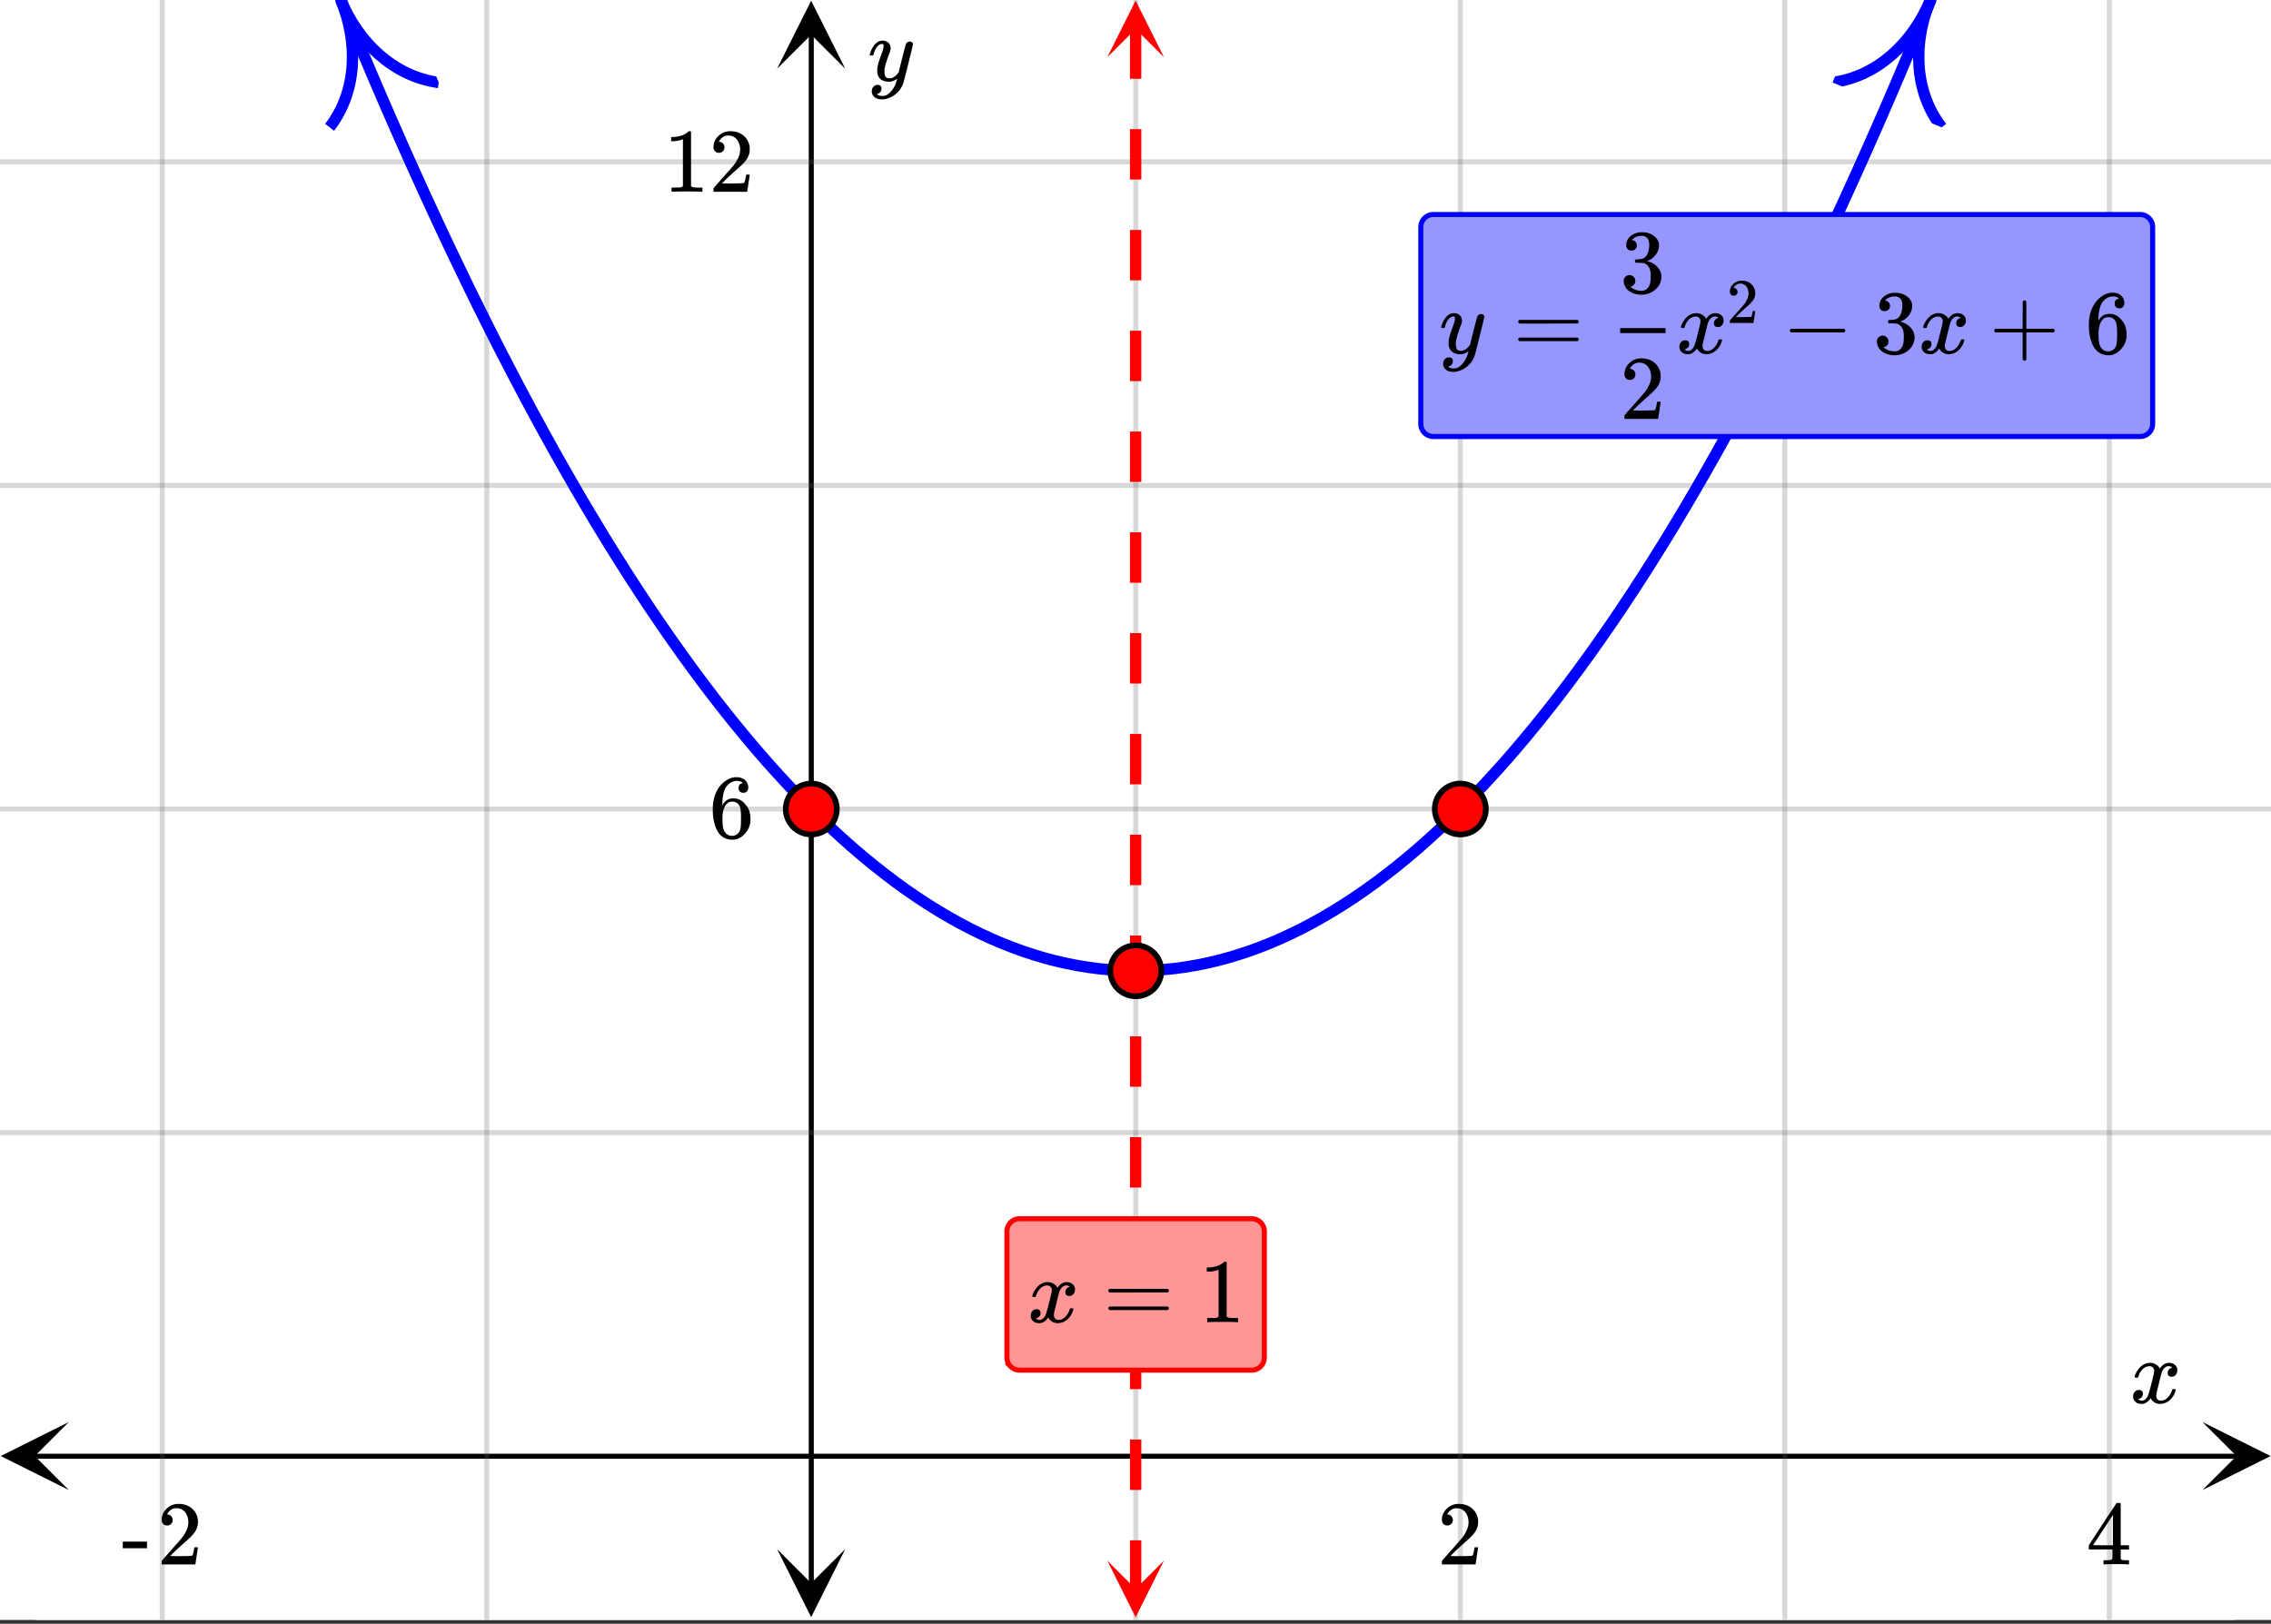 <svg xmlns="http://www.w3.org/2000/svg" xmlns:xlink="http://www.w3.org/1999/xlink" width="336.96" height="240.96"><rect width="100%" height="100%" fill="#333333" stroke="none"/><defs><clipPath id="Q"><path d="M0 234.402V5.992C0 5.195.152 4.434.457 3.7a5.938 5.938 0 011.297-1.945A5.938 5.938 0 013.699.457 5.917 5.917 0 015.992 0h325.016c.797 0 1.558.152 2.293.457a5.938 5.938 0 011.945 1.297c.563.562.992 1.21 1.297 1.945.305.735.457 1.496.457 2.293v228.41c0 .793-.152 1.559-.457 2.293a5.882 5.882 0 01-1.297 1.942 5.95 5.95 0 01-1.945 1.3 5.917 5.917 0 01-2.293.458H5.992a5.917 5.917 0 01-2.293-.458 5.95 5.95 0 01-1.945-1.3 5.882 5.882 0 01-1.297-1.942A5.931 5.931 0 010 234.402zm0 0"/></clipPath><clipPath id="be"><path d="M0 234.402V5.992C0 5.195.152 4.434.457 3.7a5.938 5.938 0 011.297-1.945A5.938 5.938 0 013.699.457 5.917 5.917 0 015.992 0h325.016c.797 0 1.558.152 2.293.457a5.938 5.938 0 011.945 1.297c.563.562.992 1.21 1.297 1.945.305.735.457 1.496.457 2.293v228.41c0 .793-.152 1.559-.457 2.293a5.882 5.882 0 01-1.297 1.942 5.95 5.95 0 01-1.945 1.3 5.917 5.917 0 01-2.293.458H5.992a5.917 5.917 0 01-2.293-.458 5.95 5.95 0 01-1.945-1.3 5.882 5.882 0 01-1.297-1.942A5.931 5.931 0 010 234.402zm0 0"/></clipPath><clipPath id="bd"><path d="M309 43h7v10h-7zm0 0"/></clipPath><clipPath id="bb"><path d="M0 234.402V5.992C0 5.195.152 4.434.457 3.7a5.938 5.938 0 011.297-1.945A5.938 5.938 0 013.699.457 5.917 5.917 0 015.992 0h325.016c.797 0 1.558.152 2.293.457a5.938 5.938 0 011.945 1.297c.563.562.992 1.21 1.297 1.945.305.735.457 1.496.457 2.293v228.41c0 .793-.152 1.559-.457 2.293a5.882 5.882 0 01-1.297 1.942 5.95 5.95 0 01-1.945 1.3 5.917 5.917 0 01-2.293.458H5.992a5.917 5.917 0 01-2.293-.458 5.95 5.95 0 01-1.945-1.3 5.882 5.882 0 01-1.297-1.942A5.931 5.931 0 010 234.402zm0 0"/></clipPath><clipPath id="ba"><path d="M295 44h10v10h-10zm0 0"/></clipPath><clipPath id="aZ"><path d="M0 234.402V5.992C0 5.195.152 4.434.457 3.7a5.938 5.938 0 011.297-1.945A5.938 5.938 0 013.699.457 5.917 5.917 0 015.992 0h325.016c.797 0 1.558.152 2.293.457a5.938 5.938 0 011.945 1.297c.563.562.992 1.21 1.297 1.945.305.735.457 1.496.457 2.293v228.41c0 .793-.152 1.559-.457 2.293a5.882 5.882 0 01-1.297 1.942 5.95 5.95 0 01-1.945 1.3 5.917 5.917 0 01-2.293.458H5.992a5.917 5.917 0 01-2.293-.458 5.95 5.95 0 01-1.945-1.3 5.882 5.882 0 01-1.297-1.942A5.931 5.931 0 010 234.402zm0 0"/></clipPath><clipPath id="aY"><path d="M285 46h7v7h-7zm0 0"/></clipPath><clipPath id="aX"><path d="M0 234.402V5.992C0 5.195.152 4.434.457 3.7a5.938 5.938 0 011.297-1.945A5.938 5.938 0 013.699.457 5.917 5.917 0 015.992 0h325.016c.797 0 1.558.152 2.293.457a5.938 5.938 0 011.945 1.297c.563.562.992 1.21 1.297 1.945.305.735.457 1.496.457 2.293v228.41c0 .793-.152 1.559-.457 2.293a5.882 5.882 0 01-1.297 1.942 5.95 5.95 0 01-1.945 1.3 5.917 5.917 0 01-2.293.458H5.992a5.917 5.917 0 01-2.293-.458 5.95 5.95 0 01-1.945-1.3 5.882 5.882 0 01-1.297-1.942A5.931 5.931 0 010 234.402zm0 0"/></clipPath><clipPath id="aW"><path d="M278 43h7v10h-7zm0 0"/></clipPath><clipPath id="aU"><path d="M0 234.402V5.992C0 5.195.152 4.434.457 3.7a5.938 5.938 0 011.297-1.945A5.938 5.938 0 013.699.457 5.917 5.917 0 015.992 0h325.016c.797 0 1.558.152 2.293.457a5.938 5.938 0 011.945 1.297c.563.562.992 1.21 1.297 1.945.305.735.457 1.496.457 2.293v228.41c0 .793-.152 1.559-.457 2.293a5.882 5.882 0 01-1.297 1.942 5.95 5.95 0 01-1.945 1.3 5.917 5.917 0 01-2.293.458H5.992a5.917 5.917 0 01-2.293-.458 5.95 5.95 0 01-1.945-1.3 5.882 5.882 0 01-1.297-1.942A5.931 5.931 0 010 234.402zm0 0"/></clipPath><clipPath id="aT"><path d="M256 41h5v7h-5zm0 0"/></clipPath><clipPath id="aR"><path d="M0 234.402V5.992C0 5.195.152 4.434.457 3.7a5.938 5.938 0 011.297-1.945A5.938 5.938 0 013.699.457 5.917 5.917 0 015.992 0h325.016c.797 0 1.558.152 2.293.457a5.938 5.938 0 011.945 1.297c.563.562.992 1.21 1.297 1.945.305.735.457 1.496.457 2.293v228.41c0 .793-.152 1.559-.457 2.293a5.882 5.882 0 01-1.297 1.942 5.95 5.95 0 01-1.945 1.3 5.917 5.917 0 01-2.293.458H5.992a5.917 5.917 0 01-2.293-.458 5.95 5.95 0 01-1.945-1.3 5.882 5.882 0 01-1.297-1.942A5.931 5.931 0 010 234.402zm0 0"/></clipPath><clipPath id="a"><path d="M0 0h336.96v240.395H0zm0 0"/></clipPath><clipPath id="b"><path d="M4 215h329v2H4zm0 0"/></clipPath><clipPath id="c"><path d="M0 234.402V5.992C0 5.195.152 4.434.457 3.7a5.938 5.938 0 011.297-1.945A5.938 5.938 0 013.699.457 5.917 5.917 0 015.992 0h325.016c.797 0 1.558.152 2.293.457a5.938 5.938 0 011.945 1.297c.563.562.992 1.21 1.297 1.945.305.735.457 1.496.457 2.293v228.41c0 .793-.152 1.559-.457 2.293a5.882 5.882 0 01-1.297 1.942 5.95 5.95 0 01-1.945 1.3 5.917 5.917 0 01-2.293.458H5.992a5.917 5.917 0 01-2.293-.458 5.95 5.95 0 01-1.945-1.3 5.882 5.882 0 01-1.297-1.942A5.931 5.931 0 010 234.402zm0 0"/></clipPath><clipPath id="d"><path d="M.102 211.023H10.21v10.094H.1zm0 0"/></clipPath><clipPath id="e"><path d="M0 234.402V5.992C0 5.195.152 4.434.457 3.7a5.938 5.938 0 011.297-1.945A5.938 5.938 0 013.699.457 5.917 5.917 0 015.992 0h325.016c.797 0 1.558.152 2.293.457a5.938 5.938 0 011.945 1.297c.563.562.992 1.21 1.297 1.945.305.735.457 1.496.457 2.293v228.41c0 .793-.152 1.559-.457 2.293a5.882 5.882 0 01-1.297 1.942 5.95 5.95 0 01-1.945 1.3 5.917 5.917 0 01-2.293.458H5.992a5.917 5.917 0 01-2.293-.458 5.95 5.95 0 01-1.945-1.3 5.882 5.882 0 01-1.297-1.942A5.931 5.931 0 010 234.402zm0 0"/></clipPath><clipPath id="f"><path d="M326.79 211.023h10.108v10.094H326.79zm0 0"/></clipPath><clipPath id="g"><path d="M0 234.402V5.992C0 5.195.152 4.434.457 3.7a5.938 5.938 0 011.297-1.945A5.938 5.938 0 013.699.457 5.917 5.917 0 015.992 0h325.016c.797 0 1.558.152 2.293.457a5.938 5.938 0 011.945 1.297c.563.562.992 1.21 1.297 1.945.305.735.457 1.496.457 2.293v228.41c0 .793-.152 1.559-.457 2.293a5.882 5.882 0 01-1.297 1.942 5.95 5.95 0 01-1.945 1.3 5.917 5.917 0 01-2.293.458H5.992a5.917 5.917 0 01-2.293-.458 5.95 5.95 0 01-1.945-1.3 5.882 5.882 0 01-1.297-1.942A5.931 5.931 0 010 234.402zm0 0"/></clipPath><clipPath id="h"><path d="M23 0h291v240.395H23zm0 0"/></clipPath><clipPath id="i"><path d="M0 234.402V5.992C0 5.195.152 4.434.457 3.7a5.938 5.938 0 011.297-1.945A5.938 5.938 0 013.699.457 5.917 5.917 0 015.992 0h325.016c.797 0 1.558.152 2.293.457a5.938 5.938 0 011.945 1.297c.563.562.992 1.21 1.297 1.945.305.735.457 1.496.457 2.293v228.41c0 .793-.152 1.559-.457 2.293a5.882 5.882 0 01-1.297 1.942 5.95 5.95 0 01-1.945 1.3 5.917 5.917 0 01-2.293.458H5.992a5.917 5.917 0 01-2.293-.458 5.95 5.95 0 01-1.945-1.3 5.882 5.882 0 01-1.297-1.942A5.931 5.931 0 010 234.402zm0 0"/></clipPath><clipPath id="j"><path d="M119 4h2v232h-2zm0 0"/></clipPath><clipPath id="k"><path d="M0 234.402V5.992C0 5.195.152 4.434.457 3.7a5.938 5.938 0 011.297-1.945A5.938 5.938 0 013.699.457 5.917 5.917 0 015.992 0h325.016c.797 0 1.558.152 2.293.457a5.938 5.938 0 011.945 1.297c.563.562.992 1.21 1.297 1.945.305.735.457 1.496.457 2.293v228.41c0 .793-.152 1.559-.457 2.293a5.882 5.882 0 01-1.297 1.942 5.95 5.95 0 01-1.945 1.3 5.917 5.917 0 01-2.293.458H5.992a5.917 5.917 0 01-2.293-.458 5.95 5.95 0 01-1.945-1.3 5.882 5.882 0 01-1.297-1.942A5.931 5.931 0 010 234.402zm0 0"/></clipPath><clipPath id="l"><path d="M115.3 229.879h10.114v10.098h-10.113zm0 0"/></clipPath><clipPath id="m"><path d="M0 234.402V5.992C0 5.195.152 4.434.457 3.7a5.938 5.938 0 011.297-1.945A5.938 5.938 0 013.699.457 5.917 5.917 0 015.992 0h325.016c.797 0 1.558.152 2.293.457a5.938 5.938 0 011.945 1.297c.563.562.992 1.21 1.297 1.945.305.735.457 1.496.457 2.293v228.41c0 .793-.152 1.559-.457 2.293a5.882 5.882 0 01-1.297 1.942 5.95 5.95 0 01-1.945 1.3 5.917 5.917 0 01-2.293.458H5.992a5.917 5.917 0 01-2.293-.458 5.95 5.95 0 01-1.945-1.3 5.882 5.882 0 01-1.297-1.942A5.931 5.931 0 010 234.402zm0 0"/></clipPath><clipPath id="n"><path d="M115.3.102h10.114v10.097h-10.113zm0 0"/></clipPath><clipPath id="o"><path d="M0 234.402V5.992C0 5.195.152 4.434.457 3.7a5.938 5.938 0 011.297-1.945A5.938 5.938 0 013.699.457 5.917 5.917 0 015.992 0h325.016c.797 0 1.558.152 2.293.457a5.938 5.938 0 011.945 1.297c.563.562.992 1.21 1.297 1.945.305.735.457 1.496.457 2.293v228.41c0 .793-.152 1.559-.457 2.293a5.882 5.882 0 01-1.297 1.942 5.95 5.95 0 01-1.945 1.3 5.917 5.917 0 01-2.293.458H5.992a5.917 5.917 0 01-2.293-.458 5.95 5.95 0 01-1.945-1.3 5.882 5.882 0 01-1.297-1.942A5.931 5.931 0 010 234.402zm0 0"/></clipPath><clipPath id="p"><path d="M0 23h336.96v146H0zm0 0"/></clipPath><clipPath id="q"><path d="M0 234.402V5.992C0 5.195.152 4.434.457 3.7a5.938 5.938 0 011.297-1.945A5.938 5.938 0 013.699.457 5.917 5.917 0 015.992 0h325.016c.797 0 1.558.152 2.293.457a5.938 5.938 0 011.945 1.297c.563.562.992 1.21 1.297 1.945.305.735.457 1.496.457 2.293v228.41c0 .793-.152 1.559-.457 2.293a5.882 5.882 0 01-1.297 1.942 5.95 5.95 0 01-1.945 1.3 5.917 5.917 0 01-2.293.458H5.992a5.917 5.917 0 01-2.293-.458 5.95 5.95 0 01-1.945-1.3 5.882 5.882 0 01-1.297-1.942A5.931 5.931 0 010 234.402zm0 0"/></clipPath><clipPath id="r"><path d="M49 0h239v145H49zm0 0"/></clipPath><clipPath id="s"><path d="M0 234.402V5.992C0 5.195.152 4.434.457 3.7a5.938 5.938 0 011.297-1.945A5.938 5.938 0 013.699.457 5.917 5.917 0 015.992 0h325.016c.797 0 1.558.152 2.293.457a5.938 5.938 0 011.945 1.297c.563.562.992 1.21 1.297 1.945.305.735.457 1.496.457 2.293v228.41c0 .793-.152 1.559-.457 2.293a5.882 5.882 0 01-1.297 1.942 5.95 5.95 0 01-1.945 1.3 5.917 5.917 0 01-2.293.458H5.992a5.917 5.917 0 01-2.293-.458 5.95 5.95 0 01-1.945-1.3 5.882 5.882 0 01-1.297-1.942A5.931 5.931 0 010 234.402zm0 0"/></clipPath><clipPath id="t"><path d="M39 0h35v29H39zm0 0"/></clipPath><clipPath id="u"><path d="M0 234.402V5.992C0 5.195.152 4.434.457 3.7a5.938 5.938 0 011.297-1.945A5.938 5.938 0 013.699.457 5.917 5.917 0 015.992 0h325.016c.797 0 1.558.152 2.293.457a5.938 5.938 0 011.945 1.297c.563.562.992 1.21 1.297 1.945.305.735.457 1.496.457 2.293v228.41c0 .793-.152 1.559-.457 2.293a5.882 5.882 0 01-1.297 1.942 5.95 5.95 0 01-1.945 1.3 5.917 5.917 0 01-2.293.458H5.992a5.917 5.917 0 01-2.293-.458 5.95 5.95 0 01-1.945-1.3 5.882 5.882 0 01-1.297-1.942A5.931 5.931 0 010 234.402zm0 0"/></clipPath><clipPath id="v"><path d="M58.684-3.316l14.43 35.011-35.063 14.41-14.43-35.011zm0 0"/></clipPath><clipPath id="w"><path d="M271 0h27v27h-27zm0 0"/></clipPath><clipPath id="x"><path d="M0 234.402V5.992C0 5.195.152 4.434.457 3.7a5.938 5.938 0 011.297-1.945A5.938 5.938 0 013.699.457 5.917 5.917 0 015.992 0h325.016c.797 0 1.558.152 2.293.457a5.938 5.938 0 011.945 1.297c.563.562.992 1.21 1.297 1.945.305.735.457 1.496.457 2.293v228.41c0 .793-.152 1.559-.457 2.293a5.882 5.882 0 01-1.297 1.942 5.95 5.95 0 01-1.945 1.3 5.917 5.917 0 01-2.293.458H5.992a5.917 5.917 0 01-2.293-.458 5.95 5.95 0 01-1.945-1.3 5.882 5.882 0 01-1.297-1.942A5.931 5.931 0 010 234.402zm0 0"/></clipPath><clipPath id="y"><path d="M271.906 12.242l14.43-35.012 35.059 14.41-14.43 35.012zm0 0"/></clipPath><clipPath id="z"><path d="M167 4h3v232h-3zm0 0"/></clipPath><clipPath id="A"><path d="M0 234.402V5.992C0 5.195.152 4.434.457 3.7a5.938 5.938 0 011.297-1.945A5.938 5.938 0 013.699.457 5.917 5.917 0 015.992 0h325.016c.797 0 1.558.152 2.293.457a5.938 5.938 0 011.945 1.297c.563.562.992 1.21 1.297 1.945.305.735.457 1.496.457 2.293v228.41c0 .793-.152 1.559-.457 2.293a5.882 5.882 0 01-1.297 1.942 5.95 5.95 0 01-1.945 1.3 5.917 5.917 0 01-2.293.458H5.992a5.917 5.917 0 01-2.293-.458 5.95 5.95 0 01-1.945-1.3 5.882 5.882 0 01-1.297-1.942A5.931 5.931 0 010 234.402zm0 0"/></clipPath><clipPath id="B"><path d="M164 .086h8.71V9H164zm0 0"/></clipPath><clipPath id="C"><path d="M0 234.402V5.992C0 5.195.152 4.434.457 3.7a5.938 5.938 0 011.297-1.945A5.938 5.938 0 013.699.457 5.917 5.917 0 015.992 0h325.016c.797 0 1.558.152 2.293.457a5.938 5.938 0 011.945 1.297c.563.562.992 1.21 1.297 1.945.305.735.457 1.496.457 2.293v228.41c0 .793-.152 1.559-.457 2.293a5.882 5.882 0 01-1.297 1.942 5.95 5.95 0 01-1.945 1.3 5.917 5.917 0 01-2.293.458H5.992a5.917 5.917 0 01-2.293-.458 5.95 5.95 0 01-1.945-1.3 5.882 5.882 0 01-1.297-1.942A5.931 5.931 0 010 234.402zm0 0"/></clipPath><clipPath id="D"><path d="M164 231.578h8.71V240H164zm0 0"/></clipPath><clipPath id="E"><path d="M0 234.402V5.992C0 5.195.152 4.434.457 3.7a5.938 5.938 0 011.297-1.945A5.938 5.938 0 013.699.457 5.917 5.917 0 015.992 0h325.016c.797 0 1.558.152 2.293.457a5.938 5.938 0 011.945 1.297c.563.562.992 1.21 1.297 1.945.305.735.457 1.496.457 2.293v228.41c0 .793-.152 1.559-.457 2.293a5.882 5.882 0 01-1.297 1.942 5.95 5.95 0 01-1.945 1.3 5.917 5.917 0 01-2.293.458H5.992a5.917 5.917 0 01-2.293-.458 5.95 5.95 0 01-1.945-1.3 5.882 5.882 0 01-1.297-1.942A5.931 5.931 0 010 234.402zm0 0"/></clipPath><clipPath id="F"><path d="M164 140h9v8h-9zm0 0"/></clipPath><clipPath id="G"><path d="M0 234.402V5.992C0 5.195.152 4.434.457 3.7a5.938 5.938 0 011.297-1.945A5.938 5.938 0 013.699.457 5.917 5.917 0 015.992 0h325.016c.797 0 1.558.152 2.293.457a5.938 5.938 0 011.945 1.297c.563.562.992 1.21 1.297 1.945.305.735.457 1.496.457 2.293v228.41c0 .793-.152 1.559-.457 2.293a5.882 5.882 0 01-1.297 1.942 5.95 5.95 0 01-1.945 1.3 5.917 5.917 0 01-2.293.458H5.992a5.917 5.917 0 01-2.293-.458 5.95 5.95 0 01-1.945-1.3 5.882 5.882 0 01-1.297-1.942A5.931 5.931 0 010 234.402zm0 0"/></clipPath><clipPath id="H"><path d="M159 135h19v18h-19zm0 0"/></clipPath><clipPath id="I"><path d="M0 234.402V5.992C0 5.195.152 4.434.457 3.7a5.938 5.938 0 011.297-1.945A5.938 5.938 0 013.699.457 5.917 5.917 0 015.992 0h325.016c.797 0 1.558.152 2.293.457a5.938 5.938 0 011.945 1.297c.563.562.992 1.21 1.297 1.945.305.735.457 1.496.457 2.293v228.41c0 .793-.152 1.559-.457 2.293a5.882 5.882 0 01-1.297 1.942 5.95 5.95 0 01-1.945 1.3 5.917 5.917 0 01-2.293.458H5.992a5.917 5.917 0 01-2.293-.458 5.95 5.95 0 01-1.945-1.3 5.882 5.882 0 01-1.297-1.942A5.931 5.931 0 010 234.402zm0 0"/></clipPath><clipPath id="J"><path d="M116 116h9v8h-9zm0 0"/></clipPath><clipPath id="K"><path d="M0 234.402V5.992C0 5.195.152 4.434.457 3.7a5.938 5.938 0 011.297-1.945A5.938 5.938 0 013.699.457 5.917 5.917 0 015.992 0h325.016c.797 0 1.558.152 2.293.457a5.938 5.938 0 011.945 1.297c.563.562.992 1.21 1.297 1.945.305.735.457 1.496.457 2.293v228.41c0 .793-.152 1.559-.457 2.293a5.882 5.882 0 01-1.297 1.942 5.95 5.95 0 01-1.945 1.3 5.917 5.917 0 01-2.293.458H5.992a5.917 5.917 0 01-2.293-.458 5.95 5.95 0 01-1.945-1.3 5.882 5.882 0 01-1.297-1.942A5.931 5.931 0 010 234.402zm0 0"/></clipPath><clipPath id="L"><path d="M111 111h18v18h-18zm0 0"/></clipPath><clipPath id="M"><path d="M0 234.402V5.992C0 5.195.152 4.434.457 3.7a5.938 5.938 0 011.297-1.945A5.938 5.938 0 013.699.457 5.917 5.917 0 015.992 0h325.016c.797 0 1.558.152 2.293.457a5.938 5.938 0 011.945 1.297c.563.562.992 1.21 1.297 1.945.305.735.457 1.496.457 2.293v228.41c0 .793-.152 1.559-.457 2.293a5.882 5.882 0 01-1.297 1.942 5.95 5.95 0 01-1.945 1.3 5.917 5.917 0 01-2.293.458H5.992a5.917 5.917 0 01-2.293-.458 5.95 5.95 0 01-1.945-1.3 5.882 5.882 0 01-1.297-1.942A5.931 5.931 0 010 234.402zm0 0"/></clipPath><clipPath id="N"><path d="M212 116h9v8h-9zm0 0"/></clipPath><clipPath id="O"><path d="M0 234.402V5.992C0 5.195.152 4.434.457 3.7a5.938 5.938 0 011.297-1.945A5.938 5.938 0 013.699.457 5.917 5.917 0 015.992 0h325.016c.797 0 1.558.152 2.293.457a5.938 5.938 0 011.945 1.297c.563.562.992 1.21 1.297 1.945.305.735.457 1.496.457 2.293v228.41c0 .793-.152 1.559-.457 2.293a5.882 5.882 0 01-1.297 1.942 5.95 5.95 0 01-1.945 1.3 5.917 5.917 0 01-2.293.458H5.992a5.917 5.917 0 01-2.293-.458 5.95 5.95 0 01-1.945-1.3 5.882 5.882 0 01-1.297-1.942A5.931 5.931 0 010 234.402zm0 0"/></clipPath><clipPath id="P"><path d="M208 111h18v18h-18zm0 0"/></clipPath><clipPath id="aQ"><path d="M240 34h7v10h-7zm0 0"/></clipPath><clipPath id="R"><path d="M316 202h8v7h-8zm0 0"/></clipPath><clipPath id="S"><path d="M0 234.402V5.992C0 5.195.152 4.434.457 3.7a5.938 5.938 0 011.297-1.945A5.938 5.938 0 013.699.457 5.917 5.917 0 015.992 0h325.016c.797 0 1.558.152 2.293.457a5.938 5.938 0 011.945 1.297c.563.562.992 1.21 1.297 1.945.305.735.457 1.496.457 2.293v228.41c0 .793-.152 1.559-.457 2.293a5.882 5.882 0 01-1.297 1.942 5.95 5.95 0 01-1.945 1.3 5.917 5.917 0 01-2.293.458H5.992a5.917 5.917 0 01-2.293-.458 5.95 5.95 0 01-1.945-1.3 5.882 5.882 0 01-1.297-1.942A5.931 5.931 0 010 234.402zm0 0"/></clipPath><clipPath id="U"><path d="M213 223h7v10h-7zm0 0"/></clipPath><clipPath id="V"><path d="M0 234.402V5.992C0 5.195.152 4.434.457 3.7a5.938 5.938 0 011.297-1.945A5.938 5.938 0 013.699.457 5.917 5.917 0 015.992 0h325.016c.797 0 1.558.152 2.293.457a5.938 5.938 0 011.945 1.297c.563.562.992 1.21 1.297 1.945.305.735.457 1.496.457 2.293v228.41c0 .793-.152 1.559-.457 2.293a5.882 5.882 0 01-1.297 1.942 5.95 5.95 0 01-1.945 1.3 5.917 5.917 0 01-2.293.458H5.992a5.917 5.917 0 01-2.293-.458 5.95 5.95 0 01-1.945-1.3 5.882 5.882 0 01-1.297-1.942A5.931 5.931 0 010 234.402zm0 0"/></clipPath><clipPath id="X"><path d="M309 223h7v10h-7zm0 0"/></clipPath><clipPath id="Y"><path d="M0 234.402V5.992C0 5.195.152 4.434.457 3.7a5.938 5.938 0 011.297-1.945A5.938 5.938 0 013.699.457 5.917 5.917 0 015.992 0h325.016c.797 0 1.558.152 2.293.457a5.938 5.938 0 011.945 1.297c.563.562.992 1.21 1.297 1.945.305.735.457 1.496.457 2.293v228.41c0 .793-.152 1.559-.457 2.293a5.882 5.882 0 01-1.297 1.942 5.95 5.95 0 01-1.945 1.3 5.917 5.917 0 01-2.293.458H5.992a5.917 5.917 0 01-2.293-.458 5.95 5.95 0 01-1.945-1.3 5.882 5.882 0 01-1.297-1.942A5.931 5.931 0 010 234.402zm0 0"/></clipPath><clipPath id="aa"><path d="M18 228h4v2h-4zm0 0"/></clipPath><clipPath id="ab"><path d="M0 234.402V5.992C0 5.195.152 4.434.457 3.7a5.938 5.938 0 011.297-1.945A5.938 5.938 0 013.699.457 5.917 5.917 0 015.992 0h325.016c.797 0 1.558.152 2.293.457a5.938 5.938 0 011.945 1.297c.563.562.992 1.21 1.297 1.945.305.735.457 1.496.457 2.293v228.41c0 .793-.152 1.559-.457 2.293a5.882 5.882 0 01-1.297 1.942 5.95 5.95 0 01-1.945 1.3 5.917 5.917 0 01-2.293.458H5.992a5.917 5.917 0 01-2.293-.458 5.95 5.95 0 01-1.945-1.3 5.882 5.882 0 01-1.297-1.942A5.931 5.931 0 010 234.402zm0 0"/></clipPath><clipPath id="ad"><path d="M23 223h7v10h-7zm0 0"/></clipPath><clipPath id="ae"><path d="M0 234.402V5.992C0 5.195.152 4.434.457 3.7a5.938 5.938 0 011.297-1.945A5.938 5.938 0 013.699.457 5.917 5.917 0 015.992 0h325.016c.797 0 1.558.152 2.293.457a5.938 5.938 0 011.945 1.297c.563.562.992 1.21 1.297 1.945.305.735.457 1.496.457 2.293v228.41c0 .793-.152 1.559-.457 2.293a5.882 5.882 0 01-1.297 1.942 5.95 5.95 0 01-1.945 1.3 5.917 5.917 0 01-2.293.458H5.992a5.917 5.917 0 01-2.293-.458 5.95 5.95 0 01-1.945-1.3 5.882 5.882 0 01-1.297-1.942A5.931 5.931 0 010 234.402zm0 0"/></clipPath><clipPath id="af"><path d="M129 6h7v9h-7zm0 0"/></clipPath><clipPath id="ag"><path d="M0 234.402V5.992C0 5.195.152 4.434.457 3.7a5.938 5.938 0 011.297-1.945A5.938 5.938 0 013.699.457 5.917 5.917 0 015.992 0h325.016c.797 0 1.558.152 2.293.457a5.938 5.938 0 011.945 1.297c.563.562.992 1.21 1.297 1.945.305.735.457 1.496.457 2.293v228.41c0 .793-.152 1.559-.457 2.293a5.882 5.882 0 01-1.297 1.942 5.95 5.95 0 01-1.945 1.3 5.917 5.917 0 01-2.293.458H5.992a5.917 5.917 0 01-2.293-.458 5.95 5.95 0 01-1.945-1.3 5.882 5.882 0 01-1.297-1.942A5.931 5.931 0 010 234.402zm0 0"/></clipPath><clipPath id="ai"><path d="M105 115h7v10h-7zm0 0"/></clipPath><clipPath id="aj"><path d="M0 234.402V5.992C0 5.195.152 4.434.457 3.7a5.938 5.938 0 011.297-1.945A5.938 5.938 0 013.699.457 5.917 5.917 0 015.992 0h325.016c.797 0 1.558.152 2.293.457a5.938 5.938 0 011.945 1.297c.563.562.992 1.21 1.297 1.945.305.735.457 1.496.457 2.293v228.41c0 .793-.152 1.559-.457 2.293a5.882 5.882 0 01-1.297 1.942 5.95 5.95 0 01-1.945 1.3 5.917 5.917 0 01-2.293.458H5.992a5.917 5.917 0 01-2.293-.458 5.95 5.95 0 01-1.945-1.3 5.882 5.882 0 01-1.297-1.942A5.931 5.931 0 010 234.402zm0 0"/></clipPath><clipPath id="al"><path d="M99 19h13v10H99zm0 0"/></clipPath><clipPath id="am"><path d="M0 234.402V5.992C0 5.195.152 4.434.457 3.7a5.938 5.938 0 011.297-1.945A5.938 5.938 0 013.699.457 5.917 5.917 0 015.992 0h325.016c.797 0 1.558.152 2.293.457a5.938 5.938 0 011.945 1.297c.563.562.992 1.21 1.297 1.945.305.735.457 1.496.457 2.293v228.41c0 .793-.152 1.559-.457 2.293a5.882 5.882 0 01-1.297 1.942 5.95 5.95 0 01-1.945 1.3 5.917 5.917 0 01-2.293.458H5.992a5.917 5.917 0 01-2.293-.458 5.95 5.95 0 01-1.945-1.3 5.882 5.882 0 01-1.297-1.942A5.931 5.931 0 010 234.402zm0 0"/></clipPath><clipPath id="ao"><path d="M149 180h39v24h-39zm0 0"/></clipPath><clipPath id="ap"><path d="M0 234.402V5.992C0 5.195.152 4.434.457 3.7a5.938 5.938 0 011.297-1.945A5.938 5.938 0 013.699.457 5.917 5.917 0 015.992 0h325.016c.797 0 1.558.152 2.293.457a5.938 5.938 0 011.945 1.297c.563.562.992 1.21 1.297 1.945.305.735.457 1.496.457 2.293v228.41c0 .793-.152 1.559-.457 2.293a5.882 5.882 0 01-1.297 1.942 5.95 5.95 0 01-1.945 1.3 5.917 5.917 0 01-2.293.458H5.992a5.917 5.917 0 01-2.293-.458 5.95 5.95 0 01-1.945-1.3 5.882 5.882 0 01-1.297-1.942A5.931 5.931 0 010 234.402zm0 0"/></clipPath><clipPath id="aq"><path d="M145 176h47v32h-47zm0 0"/></clipPath><clipPath id="ar"><path d="M0 234.402V5.992C0 5.195.152 4.434.457 3.7a5.938 5.938 0 011.297-1.945A5.938 5.938 0 013.699.457 5.917 5.917 0 015.992 0h325.016c.797 0 1.558.152 2.293.457a5.938 5.938 0 011.945 1.297c.563.562.992 1.21 1.297 1.945.305.735.457 1.496.457 2.293v228.41c0 .793-.152 1.559-.457 2.293a5.882 5.882 0 01-1.297 1.942 5.95 5.95 0 01-1.945 1.3 5.917 5.917 0 01-2.293.458H5.992a5.917 5.917 0 01-2.293-.458 5.95 5.95 0 01-1.945-1.3 5.882 5.882 0 01-1.297-1.942A5.931 5.931 0 010 234.402zm0 0"/></clipPath><clipPath id="as"><path d="M152 190h8v7h-8zm0 0"/></clipPath><clipPath id="at"><path d="M0 234.402V5.992C0 5.195.152 4.434.457 3.7a5.938 5.938 0 011.297-1.945A5.938 5.938 0 013.699.457 5.917 5.917 0 015.992 0h325.016c.797 0 1.558.152 2.293.457a5.938 5.938 0 011.945 1.297c.563.562.992 1.21 1.297 1.945.305.735.457 1.496.457 2.293v228.41c0 .793-.152 1.559-.457 2.293a5.882 5.882 0 01-1.297 1.942 5.95 5.95 0 01-1.945 1.3 5.917 5.917 0 01-2.293.458H5.992a5.917 5.917 0 01-2.293-.458 5.95 5.95 0 01-1.945-1.3 5.882 5.882 0 01-1.297-1.942A5.931 5.931 0 010 234.402zm0 0"/></clipPath><clipPath id="au"><path d="M164 191h10v4h-10zm0 0"/></clipPath><clipPath id="av"><path d="M0 234.402V5.992C0 5.195.152 4.434.457 3.7a5.938 5.938 0 011.297-1.945A5.938 5.938 0 013.699.457 5.917 5.917 0 015.992 0h325.016c.797 0 1.558.152 2.293.457a5.938 5.938 0 011.945 1.297c.563.562.992 1.21 1.297 1.945.305.735.457 1.496.457 2.293v228.41c0 .793-.152 1.559-.457 2.293a5.882 5.882 0 01-1.297 1.942 5.95 5.95 0 01-1.945 1.3 5.917 5.917 0 01-2.293.458H5.992a5.917 5.917 0 01-2.293-.458 5.95 5.95 0 01-1.945-1.3 5.882 5.882 0 01-1.297-1.942A5.931 5.931 0 010 234.402zm0 0"/></clipPath><clipPath id="ax"><path d="M179 187h5v10h-5zm0 0"/></clipPath><clipPath id="ay"><path d="M0 234.402V5.992C0 5.195.152 4.434.457 3.7a5.938 5.938 0 011.297-1.945A5.938 5.938 0 013.699.457 5.917 5.917 0 015.992 0h325.016c.797 0 1.558.152 2.293.457a5.938 5.938 0 011.945 1.297c.563.562.992 1.21 1.297 1.945.305.735.457 1.496.457 2.293v228.41c0 .793-.152 1.559-.457 2.293a5.882 5.882 0 01-1.297 1.942 5.95 5.95 0 01-1.945 1.3 5.917 5.917 0 01-2.293.458H5.992a5.917 5.917 0 01-2.293-.458 5.95 5.95 0 01-1.945-1.3 5.882 5.882 0 01-1.297-1.942A5.931 5.931 0 010 234.402zm0 0"/></clipPath><clipPath id="az"><path d="M210 31h110v34H210zm0 0"/></clipPath><clipPath id="aA"><path d="M0 234.402V5.992C0 5.195.152 4.434.457 3.7a5.938 5.938 0 011.297-1.945A5.938 5.938 0 013.699.457 5.917 5.917 0 015.992 0h325.016c.797 0 1.558.152 2.293.457a5.938 5.938 0 011.945 1.297c.563.562.992 1.21 1.297 1.945.305.735.457 1.496.457 2.293v228.41c0 .793-.152 1.559-.457 2.293a5.882 5.882 0 01-1.297 1.942 5.95 5.95 0 01-1.945 1.3 5.917 5.917 0 01-2.293.458H5.992a5.917 5.917 0 01-2.293-.458 5.95 5.95 0 01-1.945-1.3 5.882 5.882 0 01-1.297-1.942A5.931 5.931 0 010 234.402zm0 0"/></clipPath><clipPath id="aB"><path d="M206 27h118v43H206zm0 0"/></clipPath><clipPath id="aC"><path d="M0 234.402V5.992C0 5.195.152 4.434.457 3.7a5.938 5.938 0 011.297-1.945A5.938 5.938 0 013.699.457 5.917 5.917 0 015.992 0h325.016c.797 0 1.558.152 2.293.457a5.938 5.938 0 011.945 1.297c.563.562.992 1.21 1.297 1.945.305.735.457 1.496.457 2.293v228.41c0 .793-.152 1.559-.457 2.293a5.882 5.882 0 01-1.297 1.942 5.95 5.95 0 01-1.945 1.3 5.917 5.917 0 01-2.293.458H5.992a5.917 5.917 0 01-2.293-.458 5.95 5.95 0 01-1.945-1.3 5.882 5.882 0 01-1.297-1.942A5.931 5.931 0 010 234.402zm0 0"/></clipPath><clipPath id="aD"><path d="M213 46h8v10h-8zm0 0"/></clipPath><clipPath id="aE"><path d="M0 234.402V5.992C0 5.195.152 4.434.457 3.7a5.938 5.938 0 011.297-1.945A5.938 5.938 0 013.699.457 5.917 5.917 0 015.992 0h325.016c.797 0 1.558.152 2.293.457a5.938 5.938 0 011.945 1.297c.563.562.992 1.21 1.297 1.945.305.735.457 1.496.457 2.293v228.41c0 .793-.152 1.559-.457 2.293a5.882 5.882 0 01-1.297 1.942 5.95 5.95 0 01-1.945 1.3 5.917 5.917 0 01-2.293.458H5.992a5.917 5.917 0 01-2.293-.458 5.95 5.95 0 01-1.945-1.3 5.882 5.882 0 01-1.297-1.942A5.931 5.931 0 010 234.402zm0 0"/></clipPath><clipPath id="aF"><path d="M225 47h10v4h-10zm0 0"/></clipPath><clipPath id="aG"><path d="M0 234.402V5.992C0 5.195.152 4.434.457 3.7a5.938 5.938 0 011.297-1.945A5.938 5.938 0 013.699.457 5.917 5.917 0 015.992 0h325.016c.797 0 1.558.152 2.293.457a5.938 5.938 0 011.945 1.297c.563.562.992 1.21 1.297 1.945.305.735.457 1.496.457 2.293v228.41c0 .793-.152 1.559-.457 2.293a5.882 5.882 0 01-1.297 1.942 5.95 5.95 0 01-1.945 1.3 5.917 5.917 0 01-2.293.458H5.992a5.917 5.917 0 01-2.293-.458 5.95 5.95 0 01-1.945-1.3 5.882 5.882 0 01-1.297-1.942A5.931 5.931 0 010 234.402zm0 0"/></clipPath><clipPath id="aH"><path d="M249 46h7v7h-7zm0 0"/></clipPath><clipPath id="aI"><path d="M0 234.402V5.992C0 5.195.152 4.434.457 3.7a5.938 5.938 0 011.297-1.945A5.938 5.938 0 013.699.457 5.917 5.917 0 015.992 0h325.016c.797 0 1.558.152 2.293.457a5.938 5.938 0 011.945 1.297c.563.562.992 1.21 1.297 1.945.305.735.457 1.496.457 2.293v228.41c0 .793-.152 1.559-.457 2.293a5.882 5.882 0 01-1.297 1.942 5.95 5.95 0 01-1.945 1.3 5.917 5.917 0 01-2.293.458H5.992a5.917 5.917 0 01-2.293-.458 5.95 5.95 0 01-1.945-1.3 5.882 5.882 0 01-1.297-1.942A5.931 5.931 0 010 234.402zm0 0"/></clipPath><clipPath id="aJ"><path d="M265 48h9v2h-9zm0 0"/></clipPath><clipPath id="aK"><path d="M0 234.402V5.992C0 5.195.152 4.434.457 3.7a5.938 5.938 0 011.297-1.945A5.938 5.938 0 013.699.457 5.917 5.917 0 015.992 0h325.016c.797 0 1.558.152 2.293.457a5.938 5.938 0 011.945 1.297c.563.562.992 1.21 1.297 1.945.305.735.457 1.496.457 2.293v228.41c0 .793-.152 1.559-.457 2.293a5.882 5.882 0 01-1.297 1.942 5.95 5.95 0 01-1.945 1.3 5.917 5.917 0 01-2.293.458H5.992a5.917 5.917 0 01-2.293-.458 5.95 5.95 0 01-1.945-1.3 5.882 5.882 0 01-1.297-1.942A5.931 5.931 0 010 234.402zm0 0"/></clipPath><clipPath id="aM"><path d="M241 53h6v10h-6zm0 0"/></clipPath><clipPath id="aN"><path d="M0 234.402V5.992C0 5.195.152 4.434.457 3.7a5.938 5.938 0 011.297-1.945A5.938 5.938 0 013.699.457 5.917 5.917 0 015.992 0h325.016c.797 0 1.558.152 2.293.457a5.938 5.938 0 011.945 1.297c.563.562.992 1.21 1.297 1.945.305.735.457 1.496.457 2.293v228.41c0 .793-.152 1.559-.457 2.293a5.882 5.882 0 01-1.297 1.942 5.95 5.95 0 01-1.945 1.3 5.917 5.917 0 01-2.293.458H5.992a5.917 5.917 0 01-2.293-.458 5.95 5.95 0 01-1.945-1.3 5.882 5.882 0 01-1.297-1.942A5.931 5.931 0 010 234.402zm0 0"/></clipPath><clipPath id="aO"><path d="M240 48h8v2h-8zm0 0"/></clipPath><clipPath id="aP"><path d="M0 234.402V5.992C0 5.195.152 4.434.457 3.7a5.938 5.938 0 011.297-1.945A5.938 5.938 0 013.699.457 5.917 5.917 0 015.992 0h325.016c.797 0 1.558.152 2.293.457a5.938 5.938 0 011.945 1.297c.563.562.992 1.21 1.297 1.945.305.735.457 1.496.457 2.293v228.41c0 .793-.152 1.559-.457 2.293a5.882 5.882 0 01-1.297 1.942 5.95 5.95 0 01-1.945 1.3 5.917 5.917 0 01-2.293.458H5.992a5.917 5.917 0 01-2.293-.458 5.95 5.95 0 01-1.945-1.3 5.882 5.882 0 01-1.297-1.942A5.931 5.931 0 010 234.402zm0 0"/></clipPath><path d="M5.61 0c-.157-.031-.872-.047-2.141-.047C2.207-.047 1.5-.03 1.344 0h-.157v-.625h.344c.52 0 .86-.008 1.016-.031.07-.008.18-.067.328-.172v-6.969c-.023 0-.059.016-.11.047a4.134 4.134 0 01-1.39.25h-.25v-.625h.25c.758-.02 1.39-.188 1.89-.5a2.46 2.46 0 00.422-.313c.008-.03.063-.046.157-.046a.36.36 0 01.234.078v8.078c.133.137.43.203.89.203h.798V0zm0 0" id="an"/><path d="M6.234-5.813c.125 0 .227.04.313.11.094.062.14.152.14.266 0 .117-.226 1.058-.671 2.828C5.578-.836 5.328.133 5.266.312a3.459 3.459 0 01-.688 1.22 3.641 3.641 0 01-1.11.874c-.491.239-.945.36-1.359.36-.687 0-1.152-.22-1.39-.657-.094-.125-.14-.304-.14-.53 0-.306.085-.544.265-.72.187-.168.379-.25.578-.25.394 0 .594.188.594.563 0 .332-.157.578-.47.734a.298.298 0 01-.062.032.295.295 0 00-.078.03c-.011.009-.023.016-.031.016L1.328 2c.031.05.129.11.297.172.133.05.273.078.422.078h.11c.155 0 .273-.012.359-.031.332-.094.648-.324.953-.688A3.69 3.69 0 004.188.25c.093-.3.14-.477.14-.531 0-.008-.012-.004-.031.015a.358.358 0 01-.078.047c-.336.239-.703.36-1.11.36-.46 0-.84-.106-1.14-.313-.293-.219-.48-.531-.563-.937a2.932 2.932 0 01-.015-.407c0-.218.007-.382.03-.5.063-.394.266-1.054.61-1.984.196-.531.297-.898.297-1.11a.838.838 0 00-.031-.265c-.024-.05-.074-.078-.156-.078h-.063c-.21 0-.406.094-.594.281-.293.293-.511.727-.656 1.297 0 .012-.008.027-.015.047a.188.188 0 01-.032.047l-.015.015c-.012.012-.028.016-.047.016h-.36C.305-3.8.281-3.836.281-3.86a.97.97 0 01.047-.203c.188-.625.469-1.113.844-1.468.3-.282.617-.422.953-.422.383 0 .688.105.906.312.227.2.344.485.344.86-.023.168-.04.261-.047.281 0 .055-.07.246-.203.578-.367 1-.586 1.735-.656 2.203a1.857 1.857 0 00-.016.297c0 .344.05.61.156.797.114.18.313.266.594.266.207 0 .406-.051.594-.157a1.84 1.84 0 00.422-.328c.093-.101.21-.242.36-.422a32.833 32.833 0 01.25-1.063c.093-.35.175-.687.25-1 .343-1.35.534-2.062.577-2.124a.592.592 0 01.578-.36zm0 0" id="ah"/><path d="M.938-3.094C.813-3.164.75-3.258.75-3.375c0-.113.063-.203.188-.266h4.03v-2.015l.016-2.032c.094-.113.18-.171.266-.171.113 0 .203.07.266.203v4.015H9.53c.133.075.203.168.203.282 0 .105-.07.195-.203.265H5.516V.922c-.063.125-.157.187-.282.187-.117 0-.203-.062-.265-.187v-4.016zm0 0" id="bc"/><path d="M1.719-6.25c-.25 0-.446-.07-.578-.219a.863.863 0 01-.204-.593c0-.508.196-.938.594-1.282a2.566 2.566 0 011.407-.625h.203c.312 0 .507.008.593.016.301.043.602.137.907.281.593.305.968.727 1.125 1.266.02.093.03.218.03.375 0 .523-.167.996-.5 1.422-.323.418-.73.714-1.218.89-.055.024-.055.04 0 .047.008 0 .05.012.125.031.55.157 1.016.446 1.39.86.376.418.563.89.563 1.422 0 .367-.086.718-.25 1.062-.218.461-.574.84-1.062 1.14-.492.302-1.04.454-1.64.454-.595 0-1.122-.125-1.579-.375-.46-.25-.766-.586-.922-1.016a1.45 1.45 0 01-.14-.656c0-.25.082-.453.25-.61a.831.831 0 01.609-.25c.25 0 .453.087.61.25.163.169.25.372.25.61 0 .21-.063.39-.188.547a.768.768 0 01-.469.281l-.094.031c.489.407 1.047.61 1.672.61.5 0 .875-.239 1.125-.719.156-.29.234-.742.234-1.36v-.265c0-.852-.292-1.426-.875-1.719-.124-.05-.398-.082-.812-.093l-.563-.016-.046-.031c-.024-.02-.032-.086-.032-.204 0-.113.008-.18.032-.203.03-.03.054-.046.078-.046.25 0 .508-.02.781-.063.395-.05.695-.27.906-.656.207-.395.313-.867.313-1.422 0-.582-.157-.973-.469-1.172a1.131 1.131 0 00-.64-.188c-.45 0-.844.122-1.188.36l-.125.094a.671.671 0 00-.094.109l-.047.047a.88.88 0 00.094.031c.176.024.328.11.453.266.125.148.188.32.188.515a.715.715 0 01-.235.547.76.76 0 01-.562.219zm0 0" id="aS"/><path d="M1.328-3.094c-.137-.07-.203-.164-.203-.281 0-.113.066-.203.203-.266h7.828c.133.075.203.168.203.282 0 .105-.07.195-.203.265zm0 0" id="aL"/><path d="M.75-4.672c0-.125.063-.219.188-.281H9.53c.133.062.203.156.203.281 0 .094-.062.18-.187.25l-4.281.016H.969C.82-4.457.75-4.546.75-4.672zm0 2.61c0-.133.07-.223.219-.266h8.578a.249.249 0 00.062.047l.063.047c.02.011.035.039.047.078.008.031.015.062.015.094 0 .117-.07.203-.203.265H.937C.813-1.859.75-1.945.75-2.063zm0 0" id="aw"/><path d="M1.031-4.047a.51.51 0 01-.406-.172.594.594 0 01-.156-.422c0-.445.172-.832.515-1.156.344-.32.754-.484 1.235-.484.539 0 .988.148 1.344.437.351.293.57.672.656 1.14.008.118.015.22.015.313 0 .368-.109.711-.328 1.032-.18.261-.531.62-1.062 1.078-.23.199-.547.492-.953.875l-.547.531h.718c.989 0 1.516-.016 1.579-.047.02 0 .05-.062.093-.187.02-.07.063-.286.125-.641v-.031h.375v.031L3.97-.031V0h-3.5v-.172c0-.133.004-.207.015-.219.008-.007.274-.312.797-.906a52.339 52.339 0 001.328-1.5c.414-.57.625-1.098.625-1.578 0-.414-.109-.766-.328-1.047-.219-.281-.523-.422-.906-.422-.367 0-.664.168-.89.5a9075646137850.26 9075646137850.26 0 00-.079.157h.047c.156 0 .281.058.375.171a.6.6 0 01.156.407.594.594 0 01-.156.406.569.569 0 01-.422.156zm0 0" id="aV"/><path d="M5.031-8.11c-.199-.195-.48-.304-.843-.328-.625 0-1.153.274-1.579.813-.418.586-.625 1.492-.625 2.719L2-4.86l.11-.172c.363-.54.859-.813 1.484-.813.414 0 .781.09 1.094.266a2.6 2.6 0 01.64.547c.219.242.395.492.531.75.196.449.297.933.297 1.453v.234c0 .211-.027.403-.078.578-.105.532-.383 1.032-.828 1.5-.387.407-.82.66-1.297.766a2.688 2.688 0 01-.547.047c-.168 0-.32-.016-.453-.047-.668-.125-1.2-.484-1.594-1.078C.83-1.66.563-2.79.563-4.218c0-.97.171-1.817.515-2.548.344-.726.82-1.296 1.438-1.703a2.62 2.62 0 011.562-.515c.531 0 .953.14 1.266.421.32.282.484.665.484 1.141 0 .23-.07.414-.203.547-.125.137-.297.203-.516.203-.218 0-.398-.062-.53-.187-.126-.125-.188-.301-.188-.532 0-.406.21-.644.64-.718zm-.593 3.235a1.18 1.18 0 00-.97-.484c-.335 0-.605.105-.812.312C2.22-4.597 2-3.883 2-2.907c0 .794.05 1.345.156 1.657.094.273.242.5.453.688.22.187.477.28.782.28.457 0 .804-.171 1.046-.515.133-.187.22-.41.25-.672.04-.258.063-.64.063-1.14v-.422c0-.508-.023-.895-.063-1.156a1.566 1.566 0 00-.25-.688zm0 0" id="ak"/><path d="M.14-2.406v-.985h3.594v.985zm0 0" id="ac"/><path d="M6.234 0c-.125-.031-.71-.047-1.75-.047-1.074 0-1.671.016-1.796.047h-.126v-.625h.422c.383-.008.618-.031.704-.063a.286.286 0 00.171-.14c.008-.008.016-.25.016-.719v-.672h-3.5v-.625l2.031-3.11A431.58 431.58 0 014.5-9.108c.02-.008.113-.016.281-.016h.25l.078.078v6.203h1.235v.625H5.109V-.89a.25.25 0 00.079.157c.07.062.328.101.765.109h.39V0zm-2.28-2.844v-4.5L1-2.859l1.469.015zm0 0" id="Z"/><path d="M1.484-5.781c-.25 0-.449-.078-.593-.235a.872.872 0 01-.22-.609c0-.645.243-1.195.735-1.656a2.46 2.46 0 011.766-.703c.77 0 1.41.21 1.922.625.508.418.82.964.937 1.64.008.168.016.32.016.453 0 .524-.156 1.012-.469 1.47-.25.374-.758.89-1.516 1.546-.324.281-.777.695-1.359 1.234l-.781.766 1.016.016c1.414 0 2.164-.024 2.25-.079.039-.007.085-.101.14-.28.031-.095.094-.4.188-.923v-.03h.53v.03l-.374 2.47V0h-5v-.25c0-.188.008-.29.031-.313.008-.007.383-.437 1.125-1.28.977-1.095 1.61-1.813 1.89-2.157.602-.82.907-1.57.907-2.25 0-.594-.156-1.086-.469-1.484-.312-.407-.746-.61-1.297-.61-.523 0-.945.235-1.265.703-.024.032-.047.079-.078.141a.274.274 0 00-.047.078c0 .012.02.016.062.016a.68.68 0 01.547.25.801.801 0 01.219.562c0 .23-.078.422-.235.578a.76.76 0 01-.578.235zm0 0" id="W"/><path d="M.781-3.75C.727-3.8.703-3.848.703-3.89c.031-.25.172-.563.422-.938.414-.633.941-1.004 1.578-1.11.133-.007.235-.015.297-.015.313 0 .598.086.86.25.269.156.46.355.578.594.113-.157.187-.25.218-.282.332-.375.711-.562 1.14-.562.364 0 .661.105.891.312.227.211.344.465.344.766 0 .281-.078.516-.234.703a.776.776 0 01-.625.281.64.64 0 01-.422-.14.521.521 0 01-.156-.39c0-.415.222-.696.672-.845a.58.58 0 00-.141-.093.705.705 0 00-.39-.094.91.91 0 00-.266.031c-.336.149-.586.445-.75.89-.032.075-.164.579-.39 1.516-.231.93-.356 1.45-.376 1.563a1.827 1.827 0 00-.047.406c0 .211.063.383.188.516.125.125.289.187.5.187.383 0 .726-.16 1.031-.484.3-.32.508-.676.625-1.063.02-.082.04-.129.063-.14.03-.02.109-.031.234-.031.164 0 .25.039.25.109 0 .012-.012.058-.031.14-.149.563-.461 1.055-.938 1.47-.43.323-.875.484-1.344.484-.625 0-1.101-.282-1.421-.844-.262.406-.594.68-1 .812-.086.02-.2.032-.344.032-.524 0-.89-.188-1.11-.563a.953.953 0 01-.14-.531c0-.27.078-.5.234-.688a.798.798 0 01.625-.28c.395 0 .594.187.594.562 0 .336-.164.574-.484.718a.359.359 0 01-.063.047l-.078.031c-.012.012-.024.016-.031.016h-.032c0 .031.063.074.188.125a.817.817 0 00.36.078c.32 0 .597-.203.827-.61.102-.163.282-.75.532-1.75.05-.206.109-.437.171-.687.063-.257.11-.457.141-.593.031-.133.05-.211.063-.235a2.86 2.86 0 00.078-.531.678.678 0 00-.188-.5.613.613 0 00-.484-.203c-.406 0-.762.156-1.063.469a2.562 2.562 0 00-.609 1.078c-.012.074-.031.12-.063.14a.752.752 0 01-.218.016zm0 0" id="T"/></defs><g clip-path="url(#a)" fill="#FFF"><path d="M0 0h337v240.395H0zm0 0"/><path d="M0 234.402V5.992c0-.394.04-.785.113-1.168.078-.386.192-.761.344-1.125A5.969 5.969 0 014.824.113 6.134 6.134 0 015.992 0h325.016c.394 0 .785.04 1.168.113.387.078.762.192 1.125.344a5.969 5.969 0 013.586 4.367c.074.383.113.774.113 1.168v228.41c0 .395-.04.782-.113 1.168a6.114 6.114 0 01-.895 2.16 5.94 5.94 0 01-.746.907 5.748 5.748 0 01-.91.746 5.987 5.987 0 01-3.328 1.012H5.992c-.394 0-.785-.04-1.168-.118a5.93 5.93 0 01-2.16-.894 5.748 5.748 0 01-.91-.746 5.94 5.94 0 01-1.64-3.067A6.165 6.165 0 010 234.402zm0 0"/></g><g clip-path="url(#b)"><g clip-path="url(#c)"><path fill="none" stroke="#000" d="M6.75 288.9h436.5" transform="scale(.749 .748)"/></g></g><g clip-path="url(#d)"><g clip-path="url(#e)"><path d="M10.21 211.023L.103 216.07l10.109 5.047-5.055-5.047zm0 0"/></g></g><g clip-path="url(#f)"><g clip-path="url(#g)"><path d="M326.79 211.023l10.108 5.047-10.109 5.047 5.055-5.047zm0 0"/></g></g><g clip-path="url(#h)"><g clip-path="url(#i)"><path fill="none" stroke-linecap="round" stroke-linejoin="round" stroke="#666" stroke-opacity=".251" d="M225 0v321M289.288 0v321M353.571 0v321M417.859 0v321M96.429 0v321M32.141 0v321" transform="scale(.749 .748)"/></g></g><g clip-path="url(#j)"><g clip-path="url(#k)"><path fill="none" stroke="#000" d="M160.712 314.252V6.748" transform="scale(.749 .748)"/></g></g><g clip-path="url(#l)"><g clip-path="url(#m)"><path d="M115.3 229.879l5.055 10.098 5.06-10.098-5.06 5.05zm0 0"/></g></g><g clip-path="url(#n)"><g clip-path="url(#o)"><path d="M115.3 10.2L120.356.101l5.06 10.097-5.06-5.05zm0 0"/></g></g><g clip-path="url(#p)"><g clip-path="url(#q)"><path fill="none" stroke-linecap="round" stroke-linejoin="round" stroke="#666" stroke-opacity=".251" d="M0 224.7h450M0 160.5h450M0 96.3h450M0 32.1h450" transform="scale(.749 .748)"/></g></g><g clip-path="url(#r)"><g clip-path="url(#s)"><path fill="none" stroke-width="2.25" stroke-linecap="round" stroke-linejoin="round" stroke="#00F" d="M67.538.016l2.117 5.134 2.113 5.066 2.112 4.998 2.113 4.926 2.112 4.857 2.118 4.79 2.113 4.72 2.112 4.65 2.113 4.58 2.112 4.512 2.118 4.44 2.112 4.371 2.113 4.304 2.112 4.23 2.113 4.163 2.117 4.095 2.113 4.027 2.113 3.954 2.112 3.886 2.113 3.817 2.117 3.75 2.113 3.677 2.112 3.61 2.113 3.535 2.112 3.474 2.118 3.4 2.112 3.332 2.113 3.26 2.112 3.19 2.113 3.124 2.118 3.055 2.112 2.982 2.113 2.915 2.112 2.846 2.113 2.779 2.117 2.705 2.113 2.638 2.112 2.564 2.113 2.502 2.112 2.429 2.118 2.355 2.113 2.293 2.112 2.22 2.113 2.152 2.117 2.078 2.113 2.016 2.112 1.943 2.113 1.875 2.112 1.802 2.118 1.734 2.113 1.666 2.112 1.599 2.113 1.525 2.112 1.457 2.118 1.39 2.112 1.315 2.113 1.249 2.112 1.18 2.113 1.112 2.118 1.04 2.112.971 2.113.904 2.112.83 2.113.768 2.117.69 2.113.626 2.112.554 2.113.486 2.112.417 2.118.345 2.113.282 2.112.204 2.113.14 2.112.069h2.118l2.112-.068 2.113-.141 2.112-.204 2.113-.282 2.118-.345 2.112-.417 2.113-.486 2.112-.554 2.113-.626 2.117-.69 2.113-.768 2.112-.83 2.113-.904 2.112-.971 2.118-1.04 2.113-1.112 2.112-1.18 2.113-1.249 2.112-1.316 2.118-1.39 2.112-1.456 2.113-1.525 2.112-1.599 2.113-1.666 2.118-1.734 2.112-1.802 2.113-1.875 2.112-1.943 2.113-2.016 2.117-2.078 2.113-2.152 2.112-2.22 2.113-2.293 2.118-2.355 2.112-2.429 2.113-2.502 2.112-2.564 2.113-2.638 2.117-2.705 2.113-2.779 2.112-2.846 2.113-2.915 2.112-2.982 2.118-3.055 2.113-3.124 2.112-3.19 2.113-3.26 2.112-3.332 2.118-3.4 2.112-3.474 2.113-3.536 2.112-3.609 2.113-3.676 2.117-3.75 2.113-3.818 2.113-3.886 2.112-3.954 2.113-4.027 2.117-4.095 2.113-4.162 2.112-4.231 2.113-4.304 2.112-4.371 2.118-4.44 2.112-4.512 2.113-4.58 2.112-4.65 2.113-4.72 2.118-4.79 2.112-4.857 2.113-4.926 2.112-4.998 2.113-5.066 2.117-5.134" transform="scale(.749 .748)"/></g></g><g clip-path="url(#t)"><g clip-path="url(#u)"><g clip-path="url(#v)"><path fill="none" stroke="#00F" d="M0 5.2c4.041 0 7.99 1.72 10 5.19M10 0C7.988 3.47 4.04 5.2 0 5.2" transform="matrix(.641 1.556 -1.558 .64 58.682 -3.318)"/></g></g></g><g clip-path="url(#w)"><g clip-path="url(#x)"><g clip-path="url(#y)"><path fill="none" stroke="#00F" d="M10 5.2c-4.041 0-7.99 1.72-10 5.19M0 0C2.012 3.47 5.96 5.2 10 5.2" transform="matrix(.641 -1.556 1.558 .64 271.905 12.243)"/></g></g></g><g clip-path="url(#z)"><g clip-path="url(#A)"><path fill="red" d="M169.344 4.207v7.48h-1.688v-7.48m1.688 14.957v7.48h-1.688v-7.48m1.688 14.961v7.477h-1.688v-7.477m1.688 14.957v7.477h-1.688v-7.477m1.688 14.957v7.48h-1.688v-7.48m1.688 14.957v7.48h-1.688v-7.48m1.688 14.961v7.477h-1.688v-7.477m1.688 14.957v7.48h-1.688v-7.48m1.688 14.957v7.48h-1.688v-7.48m1.688 14.957v7.48h-1.688v-7.48m1.688 14.961v7.477h-1.688v-7.477m1.688 14.957v7.48h-1.688v-7.48m1.688 14.957v7.48h-1.688v-7.48m1.688 14.961v7.477h-1.688v-7.477m1.688 14.957v7.48h-1.688v-7.48m1.688 14.957v7.293h-1.688v-7.293"/></g></g><g clip-path="url(#B)"><g clip-path="url(#C)"><path fill="red" d="M172.71 8.5L168.5.086 164.29 8.5l4.21-4.207zm0 0"/></g></g><g clip-path="url(#D)"><g clip-path="url(#E)"><path fill="red" d="M172.71 231.578l-4.21 8.414-4.21-8.414 4.21 4.207zm0 0"/></g></g><g clip-path="url(#F)"><g clip-path="url(#G)"><path fill="red" d="M172.281 144.047a3.81 3.81 0 01-1.105 2.672 3.785 3.785 0 01-1.23.816 3.777 3.777 0 01-2.895 0 3.81 3.81 0 01-1.227-.816 3.81 3.81 0 01-1.105-2.672c0-.5.094-.984.289-1.445.191-.465.465-.872.816-1.227a3.81 3.81 0 012.676-1.105c.5 0 .984.097 1.445.289.465.191.875.464 1.23.816.352.355.626.762.817 1.227.196.46.29.945.29 1.445zm0 0"/></g></g><g clip-path="url(#H)"><g clip-path="url(#I)"><path fill="none" stroke-width="1.125" stroke="#000" d="M230.05 192.6c0 .669-.126 1.316-.387 1.933a5.094 5.094 0 01-1.09 1.64 5.053 5.053 0 01-1.643 1.091 5.038 5.038 0 01-3.865 0 5.087 5.087 0 01-1.638-1.091 5.094 5.094 0 01-1.09-1.64 4.917 4.917 0 01-.386-1.933c0-.668.125-1.316.386-1.932a5.038 5.038 0 011.09-1.64A5.087 5.087 0 01225 187.55c.668 0 1.314.13 1.93.386.62.256 1.168.622 1.643 1.092.47.475.835 1.018 1.09 1.64.261.616.386 1.264.386 1.932zm0 0" transform="scale(.749 .748)"/></g></g><g clip-path="url(#J)"><g clip-path="url(#K)"><path fill="red" d="M124.14 120.04c0 .5-.097.983-.288 1.444a3.758 3.758 0 01-2.047 2.043 3.763 3.763 0 01-2.895 0 3.768 3.768 0 01-2.336-3.488c0-.5.098-.984.29-1.445a3.768 3.768 0 012.047-2.043 3.758 3.758 0 012.894 0 3.768 3.768 0 012.336 3.488zm0 0"/></g></g><g clip-path="url(#L)"><g clip-path="url(#M)"><path fill="none" stroke-width="1.125" stroke="#000" d="M165.766 160.5c0 .669-.13 1.316-.386 1.933a5.026 5.026 0 01-2.733 2.731 5.019 5.019 0 01-3.865 0 5.03 5.03 0 01-2.733-2.731 5.011 5.011 0 01-.386-1.933c0-.668.13-1.316.386-1.932a5.03 5.03 0 012.733-2.732 5.012 5.012 0 013.865 0 5.03 5.03 0 012.733 2.732c.256.616.386 1.264.386 1.932zm0 0" transform="scale(.749 .748)"/></g></g><g clip-path="url(#N)"><g clip-path="url(#O)"><path fill="red" d="M220.426 120.04c0 .5-.098.983-.29 1.444a3.758 3.758 0 01-2.046 2.043 3.758 3.758 0 01-2.895 0 3.768 3.768 0 01-2.336-3.488c0-.5.098-.984.29-1.445a3.768 3.768 0 012.047-2.043 3.763 3.763 0 012.894 0 3.768 3.768 0 012.336 3.488zm0 0"/></g></g><g clip-path="url(#P)"><g clip-path="url(#Q)"><path fill="none" stroke-width="1.125" stroke="#000" d="M294.337 160.5c0 .669-.13 1.316-.386 1.933a5.026 5.026 0 01-2.733 2.731 5.012 5.012 0 01-3.865 0 5.031 5.031 0 01-2.733-2.731 5.011 5.011 0 01-.386-1.933c0-.668.13-1.316.386-1.932a5.031 5.031 0 012.733-2.732 5.019 5.019 0 013.865 0 5.031 5.031 0 012.733 2.732c.256.616.386 1.264.386 1.932zm0 0" transform="scale(.749 .748)"/></g></g><g clip-path="url(#R)"><g clip-path="url(#S)"><use xlink:href="#T" x="316.031" y="208.191"/></g></g><g clip-path="url(#U)"><g clip-path="url(#V)"><use xlink:href="#W" x="213.27" y="232.156"/></g></g><g clip-path="url(#X)"><g clip-path="url(#Y)"><use xlink:href="#Z" x="309.549" y="232.156"/></g></g><g clip-path="url(#aa)"><g clip-path="url(#ab)"><use xlink:href="#ac" x="18.079" y="232.156"/></g></g><g clip-path="url(#ad)"><g clip-path="url(#ae)"><use xlink:href="#W" x="23.321" y="232.156"/></g></g><g clip-path="url(#af)"><g clip-path="url(#ag)"><use xlink:href="#ah" x="128.774" y="11.982"/></g></g><g clip-path="url(#ai)"><g clip-path="url(#aj)"><use xlink:href="#ak" x="105.195" y="124.316"/></g></g><g clip-path="url(#al)"><g clip-path="url(#am)"><use xlink:href="#an" x="98.455" y="28.458"/><use xlink:href="#W" x="105.195" y="28.458"/></g></g><g clip-path="url(#ao)"><g clip-path="url(#ap)"><path fill="#FF9696" d="M149.402 201.45v-18.72c0-.25.047-.488.145-.718.094-.23.23-.43.406-.606.176-.176.375-.312.606-.406.23-.098.468-.145.718-.145h34.446c.25 0 .488.047.718.145.23.094.43.23.606.406.176.176.312.375.406.606.098.23.145.468.145.718v18.72c0 .25-.047.488-.145.718-.094.23-.23.43-.406.605a1.816 1.816 0 01-.606.407c-.23.097-.468.144-.718.144h-34.446c-.25 0-.488-.047-.718-.144-.23-.094-.43-.23-.606-.407a1.816 1.816 0 01-.406-.605 1.818 1.818 0 01-.145-.719zm0 0"/></g></g><g clip-path="url(#aq)"><g clip-path="url(#ar)"><path fill="none" stroke="red" d="M149.402 201.45v-18.72c0-.25.047-.488.145-.718.094-.23.23-.43.406-.606.176-.176.375-.312.606-.406.23-.098.468-.145.718-.145h34.446c.25 0 .488.047.718.145.23.094.43.23.606.406.176.176.312.375.406.606.098.23.145.468.145.718v18.72c0 .25-.047.488-.145.718-.094.23-.23.43-.406.605a1.816 1.816 0 01-.606.407c-.23.097-.468.144-.718.144h-34.446c-.25 0-.488-.047-.718-.144-.23-.094-.43-.23-.606-.407a1.816 1.816 0 01-.406-.605 1.818 1.818 0 01-.145-.719zm0 0" stroke-width=".749"/></g></g><g clip-path="url(#as)"><g clip-path="url(#at)"><use xlink:href="#T" x="152.469" y="196.209"/></g></g><g clip-path="url(#au)"><g clip-path="url(#av)"><use xlink:href="#aw" x="163.702" y="196.209"/></g></g><g clip-path="url(#ax)"><g clip-path="url(#ay)"><use xlink:href="#an" x="177.931" y="196.209"/></g></g><g clip-path="url(#az)"><g clip-path="url(#aA)"><path fill="#9696FF" d="M210.813 62.906V33.7a1.88 1.88 0 01.546-1.324 1.88 1.88 0 011.324-.547h104.844c.25 0 .489.047.72.14a1.876 1.876 0 011.01 1.016c.098.23.145.47.145.715v29.207a1.856 1.856 0 01-.55 1.324 1.816 1.816 0 01-.606.407c-.23.093-.469.14-.719.14H212.684a1.88 1.88 0 01-1.325-.547 1.92 1.92 0 01-.406-.605 1.885 1.885 0 01-.14-.719zm0 0"/></g></g><g clip-path="url(#aB)"><g clip-path="url(#aC)"><path fill="none" stroke="#00F" d="M210.812 62.906V33.7a1.88 1.88 0 01.547-1.324 1.88 1.88 0 011.324-.547h104.844c.25 0 .489.047.72.14a1.876 1.876 0 011.01 1.016c.098.23.145.47.145.715v29.207a1.856 1.856 0 01-.55 1.324 1.816 1.816 0 01-.606.407c-.23.093-.469.14-.719.14H212.684a1.88 1.88 0 01-1.325-.547 1.92 1.92 0 01-.406-.605 1.885 1.885 0 01-.14-.719zm0 0" stroke-width=".749"/></g></g><g clip-path="url(#aD)"><g clip-path="url(#aE)"><use xlink:href="#ah" x="213.55" y="52.422"/></g></g><g clip-path="url(#aF)"><g clip-path="url(#aG)"><use xlink:href="#aw" x="224.515" y="52.422"/></g></g><g clip-path="url(#aH)"><g clip-path="url(#aI)"><use xlink:href="#T" x="248.713" y="52.422"/></g></g><g clip-path="url(#aJ)"><g clip-path="url(#aK)"><use xlink:href="#aL" x="264.44" y="52.422"/></g></g><g clip-path="url(#aM)"><g clip-path="url(#aN)"><use xlink:href="#W" x="240.358" y="62.158"/></g></g><g clip-path="url(#aO)"><g clip-path="url(#aP)"><path d="M240.395 48.68h6.738v.746h-6.738zm0 0"/></g></g><g clip-path="url(#aQ)"><g clip-path="url(#aR)"><use xlink:href="#aS" x="240.358" y="43.436"/></g></g><g clip-path="url(#aT)"><g clip-path="url(#aU)"><use xlink:href="#aV" x="256.202" y="47.929"/></g></g><g clip-path="url(#aW)"><g clip-path="url(#aX)"><use xlink:href="#aS" x="277.92" y="52.422"/></g></g><g clip-path="url(#aY)"><g clip-path="url(#aZ)"><use xlink:href="#T" x="284.66" y="52.422"/></g></g><g clip-path="url(#ba)"><g clip-path="url(#bb)"><use xlink:href="#bc" x="295.144" y="52.422"/></g></g><g clip-path="url(#bd)"><g clip-path="url(#be)"><use xlink:href="#ak" x="309.373" y="52.422"/></g></g></svg>